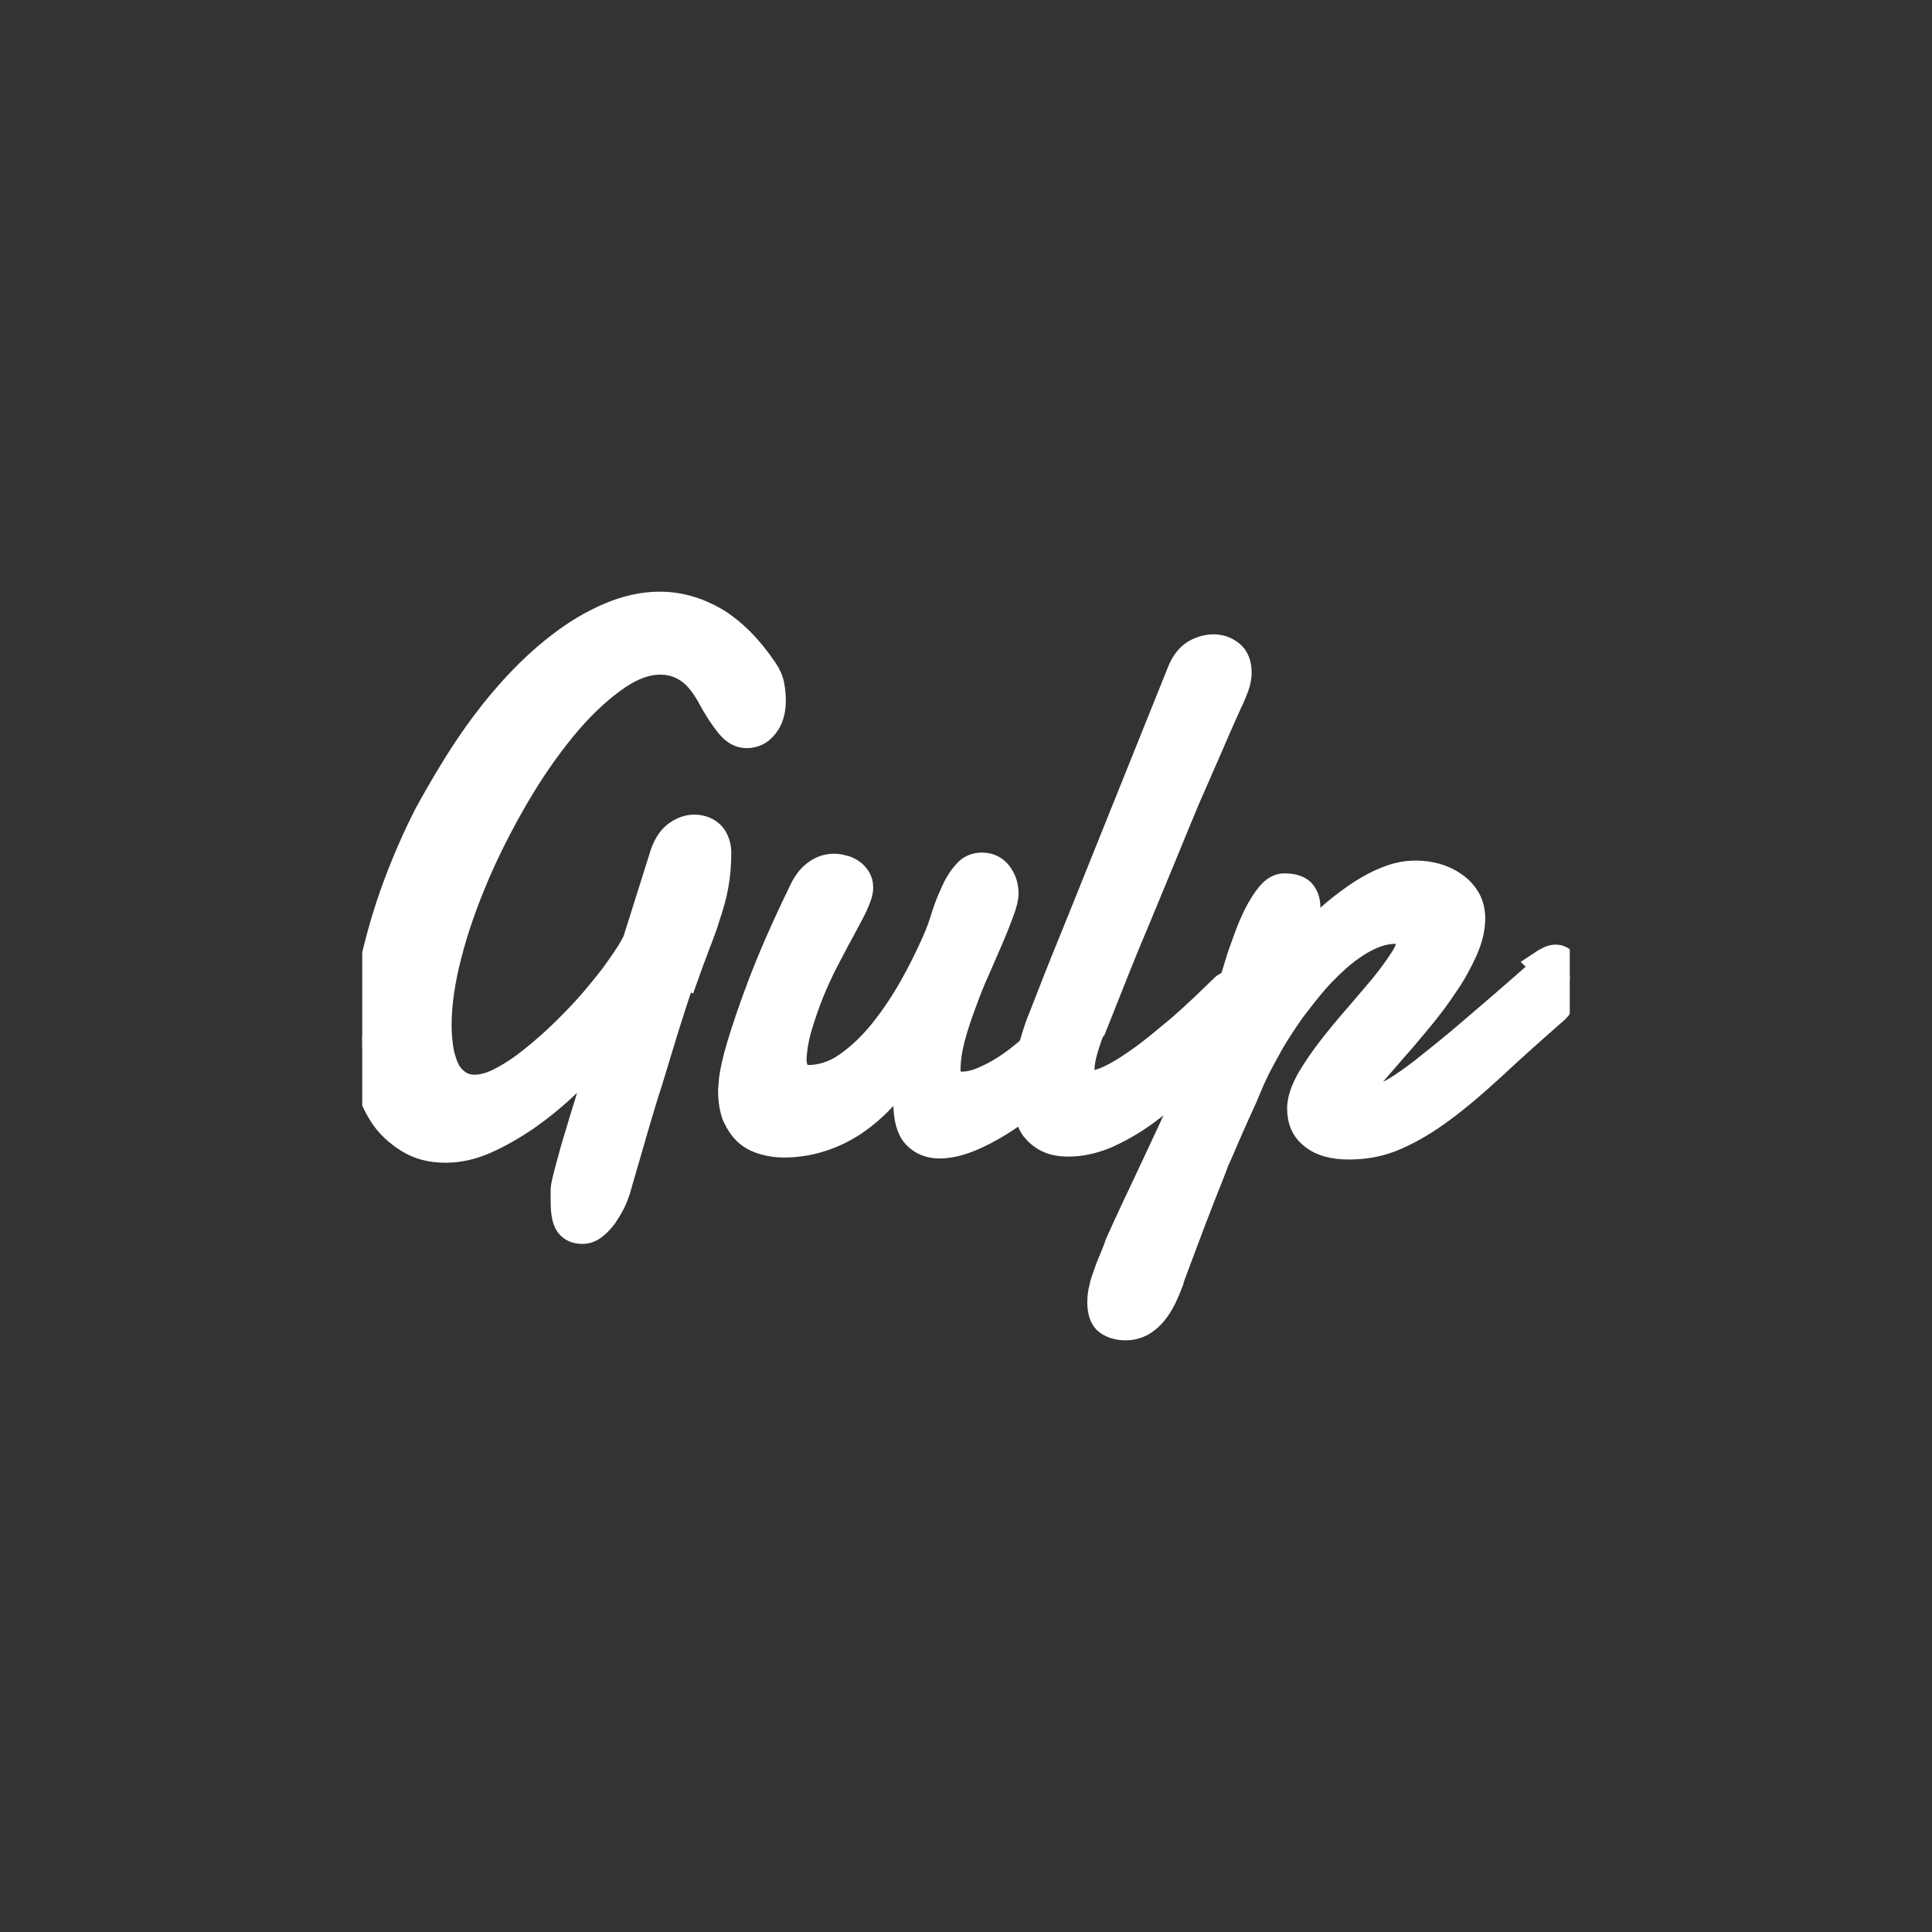 <?xml version="1.0" encoding="UTF-8"?> <svg xmlns="http://www.w3.org/2000/svg" width="80" height="80" viewBox="0 0 80 80" fill="none"><rect x="0" y="0" width="80" height="80" fill="#333333" stroke="none"/> <g clip-path="url(#clip0_1025_1451)"> <path d="M28.335 40.43C28.301 40.481 28.236 40.642 28.146 40.911C28.055 41.182 27.944 41.519 27.813 41.931C27.681 42.337 27.538 42.795 27.387 43.299L26.917 44.846C26.738 45.372 26.599 45.886 26.44 46.392L26.043 47.762L25.745 48.787L25.606 49.277C25.546 49.44 25.486 49.621 25.387 49.821C25.288 50.017 25.169 50.208 25.049 50.386C24.91 50.563 24.771 50.714 24.612 50.832C24.453 50.949 24.295 51.008 24.116 51.008C23.838 51.008 23.639 50.914 23.5 50.733C23.361 50.547 23.301 50.212 23.301 49.721V49.277C23.301 49.114 23.381 48.806 23.5 48.359C23.619 47.907 23.758 47.401 23.937 46.836C24.096 46.267 24.295 45.682 24.473 45.075L25.01 43.427C24.533 43.937 24.036 44.447 23.5 44.938C22.964 45.448 22.407 45.9 21.851 46.292C21.275 46.685 20.699 47.018 20.123 47.273C19.547 47.529 18.991 47.646 18.454 47.646C17.839 47.646 17.322 47.509 16.885 47.234C16.448 46.959 16.071 46.626 15.793 46.194C15.514 45.762 15.296 45.272 15.157 44.742C15.079 44.233 15 43.684 15 43.154V42.958C15 42.899 15.008 42.834 15.02 42.773C15.068 41.792 15.209 40.791 15.437 39.763C15.675 38.726 15.973 37.702 16.351 36.681C16.728 35.661 17.165 34.66 17.662 33.686C18.178 32.752 18.715 31.83 19.291 30.966C19.867 30.103 20.487 29.298 21.138 28.572C21.794 27.842 22.463 27.214 23.152 26.688C23.84 26.158 24.535 25.746 25.238 25.451C25.933 25.157 26.629 25 27.316 25C28.111 25 28.877 25.216 29.62 25.642C30.355 26.079 31.05 26.766 31.702 27.728C31.849 27.944 31.941 28.16 31.98 28.38C32.02 28.596 32.04 28.805 32.04 28.998C32.04 29.457 31.93 29.822 31.708 30.085C31.489 30.36 31.231 30.478 30.913 30.478C30.635 30.478 30.377 30.34 30.139 30.046C29.9 29.751 29.622 29.339 29.344 28.809C29.066 28.319 28.768 27.965 28.43 27.75C28.093 27.534 27.735 27.436 27.338 27.436C26.722 27.436 26.086 27.691 25.391 28.201C24.696 28.711 24.02 29.359 23.345 30.183C22.67 31.008 22.014 31.95 21.398 33.009C20.783 34.069 20.226 35.149 19.75 36.267C19.273 37.386 18.895 38.465 18.617 39.545C18.339 40.624 18.2 41.586 18.2 42.449C18.2 42.744 18.22 43.038 18.26 43.333C18.299 43.647 18.379 43.902 18.478 44.157C18.578 44.412 18.736 44.608 18.935 44.765C19.134 44.922 19.372 45.001 19.65 45.001C19.968 45.001 20.346 44.903 20.743 44.687C21.16 44.471 21.577 44.196 22.014 43.843C22.451 43.49 22.908 43.097 23.345 42.665C23.782 42.233 24.219 41.782 24.597 41.331C24.974 40.879 25.331 40.448 25.61 40.035C25.908 39.623 26.126 39.27 26.285 38.956L27.435 35.304C27.582 34.917 27.773 34.64 28.017 34.479C28.256 34.315 28.5 34.232 28.752 34.232C28.871 34.232 28.997 34.252 29.12 34.291C29.239 34.33 29.354 34.393 29.451 34.479C29.551 34.558 29.624 34.676 29.682 34.813C29.741 34.95 29.781 35.107 29.781 35.304C29.781 35.794 29.741 36.257 29.662 36.685C29.583 37.117 29.463 37.529 29.324 37.941C29.205 38.344 29.046 38.754 28.887 39.168C28.728 39.58 28.57 40.012 28.41 40.463L28.335 40.43ZM44.829 43.429C44.445 43.939 43.998 44.438 43.49 44.92C42.979 45.407 42.453 45.839 41.913 46.216C41.372 46.592 40.84 46.897 40.317 47.126C39.793 47.356 39.324 47.47 38.907 47.47C38.49 47.47 38.146 47.332 37.884 47.058C37.622 46.783 37.491 46.312 37.491 45.645C37.491 45.173 37.562 44.624 37.701 43.996C37.475 44.388 37.191 44.801 36.851 45.193C36.513 45.605 36.122 45.978 35.687 46.312C35.25 46.645 34.761 46.92 34.221 47.117C33.681 47.313 33.093 47.431 32.453 47.431C32.169 47.431 31.891 47.391 31.625 47.313C31.346 47.234 31.108 47.117 30.91 46.94C30.711 46.763 30.552 46.528 30.413 46.233C30.294 45.939 30.234 45.566 30.234 45.134L30.274 44.663C30.314 44.369 30.413 43.878 30.611 43.23C30.81 42.583 31.088 41.739 31.486 40.699C31.883 39.659 32.419 38.422 33.134 36.95C33.313 36.558 33.512 36.283 33.77 36.106C34.008 35.93 34.267 35.851 34.545 35.851C34.664 35.851 34.783 35.871 34.922 35.91C35.041 35.93 35.16 35.989 35.28 36.067C35.399 36.146 35.478 36.244 35.558 36.361C35.617 36.46 35.657 36.597 35.657 36.754C35.657 36.852 35.637 36.95 35.617 37.029C35.558 37.205 35.478 37.421 35.339 37.696L34.823 38.666C34.624 39.019 34.425 39.411 34.207 39.827C33.989 40.245 33.79 40.691 33.611 41.127C33.432 41.578 33.273 42.039 33.134 42.5C32.995 42.971 32.916 43.423 32.896 43.855C32.896 44.051 32.936 44.208 33.015 44.365C33.095 44.522 33.254 44.6 33.452 44.6C34.008 44.6 34.565 44.424 35.081 44.051C35.597 43.684 36.074 43.227 36.511 42.681C36.948 42.132 37.346 41.543 37.703 40.915C38.061 40.287 38.339 39.718 38.577 39.199C38.736 38.852 38.895 38.479 39.014 38.081C39.133 37.688 39.273 37.315 39.431 36.982C39.57 36.648 39.749 36.361 39.948 36.138C40.127 35.914 40.365 35.804 40.663 35.804C40.961 35.804 41.219 35.922 41.398 36.157C41.577 36.393 41.676 36.668 41.676 37.001C41.676 37.178 41.617 37.433 41.497 37.747C41.378 38.061 41.239 38.434 41.06 38.846L40.484 40.175C40.266 40.646 40.087 41.117 39.908 41.608C39.729 42.088 39.57 42.569 39.451 43.028C39.332 43.499 39.273 43.931 39.273 44.324C39.273 44.697 39.471 44.873 39.849 44.873C40.127 44.873 40.464 44.795 40.862 44.598C41.259 44.422 41.676 44.167 42.113 43.833C42.55 43.499 42.987 43.107 43.424 42.656C43.861 42.204 44.258 41.725 44.596 41.203L44.735 43.283L44.829 43.429Z" fill="white" stroke="white" stroke-miterlimit="10"></path> <path d="M45.237 42.664C45.142 42.899 45.048 43.174 44.959 43.484C44.866 43.794 44.82 44.073 44.82 44.318C44.82 44.471 44.846 44.593 44.899 44.685C44.951 44.777 45.05 44.822 45.197 44.822C45.382 44.822 45.611 44.76 45.887 44.632C46.161 44.505 46.457 44.338 46.775 44.126C47.092 43.918 47.426 43.678 47.768 43.407C48.114 43.133 48.457 42.838 48.797 42.563C49.135 42.269 49.46 41.975 49.77 41.68C50.08 41.386 50.358 41.111 50.605 40.876C50.672 40.797 50.754 40.758 50.851 40.719C50.946 40.679 51.03 40.66 51.099 40.66C51.278 40.66 51.417 40.719 51.536 40.876C51.655 41.013 51.715 41.209 51.715 41.445C51.715 41.661 51.655 41.896 51.536 42.151C51.417 42.407 51.198 42.662 50.901 42.917C50.344 43.506 49.788 44.075 49.212 44.624C48.656 45.154 48.08 45.645 47.523 46.057C46.967 46.469 46.411 46.783 45.855 47.038C45.299 47.274 44.762 47.392 44.246 47.392C43.888 47.392 43.59 47.333 43.352 47.215C43.114 47.097 42.935 46.94 42.776 46.744C42.637 46.548 42.538 46.312 42.478 46.057C42.418 45.782 42.398 45.507 42.398 45.213C42.398 44.703 42.458 44.193 42.597 43.663C42.736 43.133 42.875 42.642 43.054 42.21C43.372 41.406 43.67 40.62 43.988 39.836L44.862 37.677L48.813 27.846C48.962 27.453 49.17 27.175 49.438 27.002C49.709 26.845 49.975 26.767 50.247 26.767C50.525 26.767 50.763 26.845 50.99 27.022C51.208 27.191 51.328 27.473 51.328 27.86C51.328 28.042 51.288 28.237 51.218 28.441C51.139 28.637 51.059 28.861 50.94 29.094C50.722 29.569 50.464 30.154 50.166 30.849L49.172 33.125C48.835 33.94 48.477 34.794 48.119 35.677L47.047 38.267C46.689 39.107 46.371 39.896 46.073 40.65L45.299 42.599L45.237 42.664Z" fill="white" stroke="white" stroke-miterlimit="10"></path> <path d="M63.767 39.896C63.892 39.812 64.005 39.745 64.111 39.694C64.214 39.643 64.315 39.615 64.409 39.615C64.601 39.615 64.746 39.702 64.842 39.871C64.941 40.039 65.001 40.243 65.001 40.491C65.001 40.756 64.941 41.026 64.822 41.301C64.703 41.576 64.544 41.808 64.305 41.988C63.372 42.807 62.537 43.552 61.822 44.226C61.087 44.899 60.412 45.478 59.756 45.962C59.101 46.453 58.465 46.826 57.849 47.101C57.234 47.376 56.578 47.513 55.863 47.513C55.207 47.513 54.691 47.376 54.333 47.081C53.976 46.806 53.797 46.414 53.797 45.904V45.786C53.797 45.766 53.817 45.707 53.817 45.668C53.857 45.374 53.996 45.02 54.234 44.608C54.472 44.216 54.751 43.804 55.088 43.372C55.426 42.94 55.783 42.508 56.161 42.077C56.538 41.645 56.876 41.233 57.214 40.84C57.532 40.448 57.79 40.094 58.008 39.761C58.227 39.447 58.326 39.172 58.326 38.976C58.326 38.858 58.286 38.76 58.203 38.681C58.11 38.622 57.965 38.583 57.766 38.583C57.408 38.583 57.051 38.681 56.681 38.858C56.304 39.035 55.934 39.29 55.569 39.584C55.211 39.898 54.854 40.232 54.512 40.624C54.17 41.017 53.857 41.429 53.539 41.841C53.241 42.273 52.963 42.685 52.705 43.117C52.466 43.548 52.248 43.941 52.069 44.294L51.85 44.765L51.552 45.472L51.195 46.257L50.857 47.022L50.579 47.67C50.499 47.866 50.44 47.984 50.4 48.062C50.361 48.161 50.301 48.337 50.202 48.592L49.844 49.491L49.427 50.571L49.029 51.63L48.692 52.529C48.593 52.784 48.533 52.957 48.513 53.049C48.414 53.304 48.314 53.56 48.195 53.795C48.076 54.031 47.947 54.233 47.794 54.411C47.643 54.588 47.468 54.735 47.272 54.843C47.073 54.941 46.854 55 46.616 55C46.298 55 46.04 54.922 45.841 54.78C45.643 54.643 45.523 54.349 45.523 53.937C45.523 53.74 45.543 53.524 45.603 53.308C45.643 53.093 45.722 52.892 45.801 52.68C45.861 52.465 45.961 52.268 46.04 52.072C46.119 51.876 46.199 51.679 46.258 51.491C46.715 50.471 47.202 49.45 47.689 48.418C48.175 47.385 48.642 46.377 49.099 45.376C49.548 44.375 49.963 43.393 50.35 42.412C50.728 41.45 51.046 40.516 51.304 39.625L51.582 38.848C51.701 38.514 51.84 38.181 51.999 37.867C52.158 37.553 52.337 37.258 52.536 37.023C52.734 36.787 52.953 36.664 53.171 36.664C53.529 36.664 53.781 36.742 53.938 36.899C54.097 37.072 54.176 37.292 54.176 37.606C54.176 37.665 54.169 37.763 54.151 37.9C54.131 38.038 54.111 38.175 54.079 38.322L53.994 38.734C53.974 38.872 53.934 38.97 53.914 39.029C54.232 38.683 54.59 38.342 54.963 37.998C55.34 37.659 55.738 37.351 56.135 37.076C56.532 36.801 56.95 36.566 57.367 36.399C57.784 36.222 58.201 36.134 58.618 36.134C58.916 36.134 59.194 36.173 59.484 36.252C59.762 36.334 60.021 36.454 60.239 36.613C60.471 36.77 60.652 36.966 60.791 37.201C60.93 37.437 61 37.718 61 38.034C61 38.452 60.889 38.897 60.682 39.368C60.464 39.847 60.205 40.33 59.876 40.801C59.558 41.284 59.206 41.751 58.831 42.204C58.453 42.656 58.116 43.068 57.778 43.441L56.944 44.402C56.725 44.657 56.606 44.834 56.602 44.932C56.602 45.05 56.642 45.148 56.721 45.227C56.8 45.305 56.94 45.344 57.118 45.344C57.273 45.344 57.492 45.256 57.774 45.089C58.068 44.913 58.469 44.638 58.986 44.233C59.502 43.821 60.17 43.291 60.966 42.605C61.761 41.925 62.754 41.074 63.92 40.039L63.767 39.896Z" fill="white" stroke="white" stroke-miterlimit="10"></path> </g> <defs> <clipPath id="clip0_1025_1451"> <rect width="50" height="50" fill="white" transform="translate(15 15)"></rect> </clipPath> </defs> </svg> 